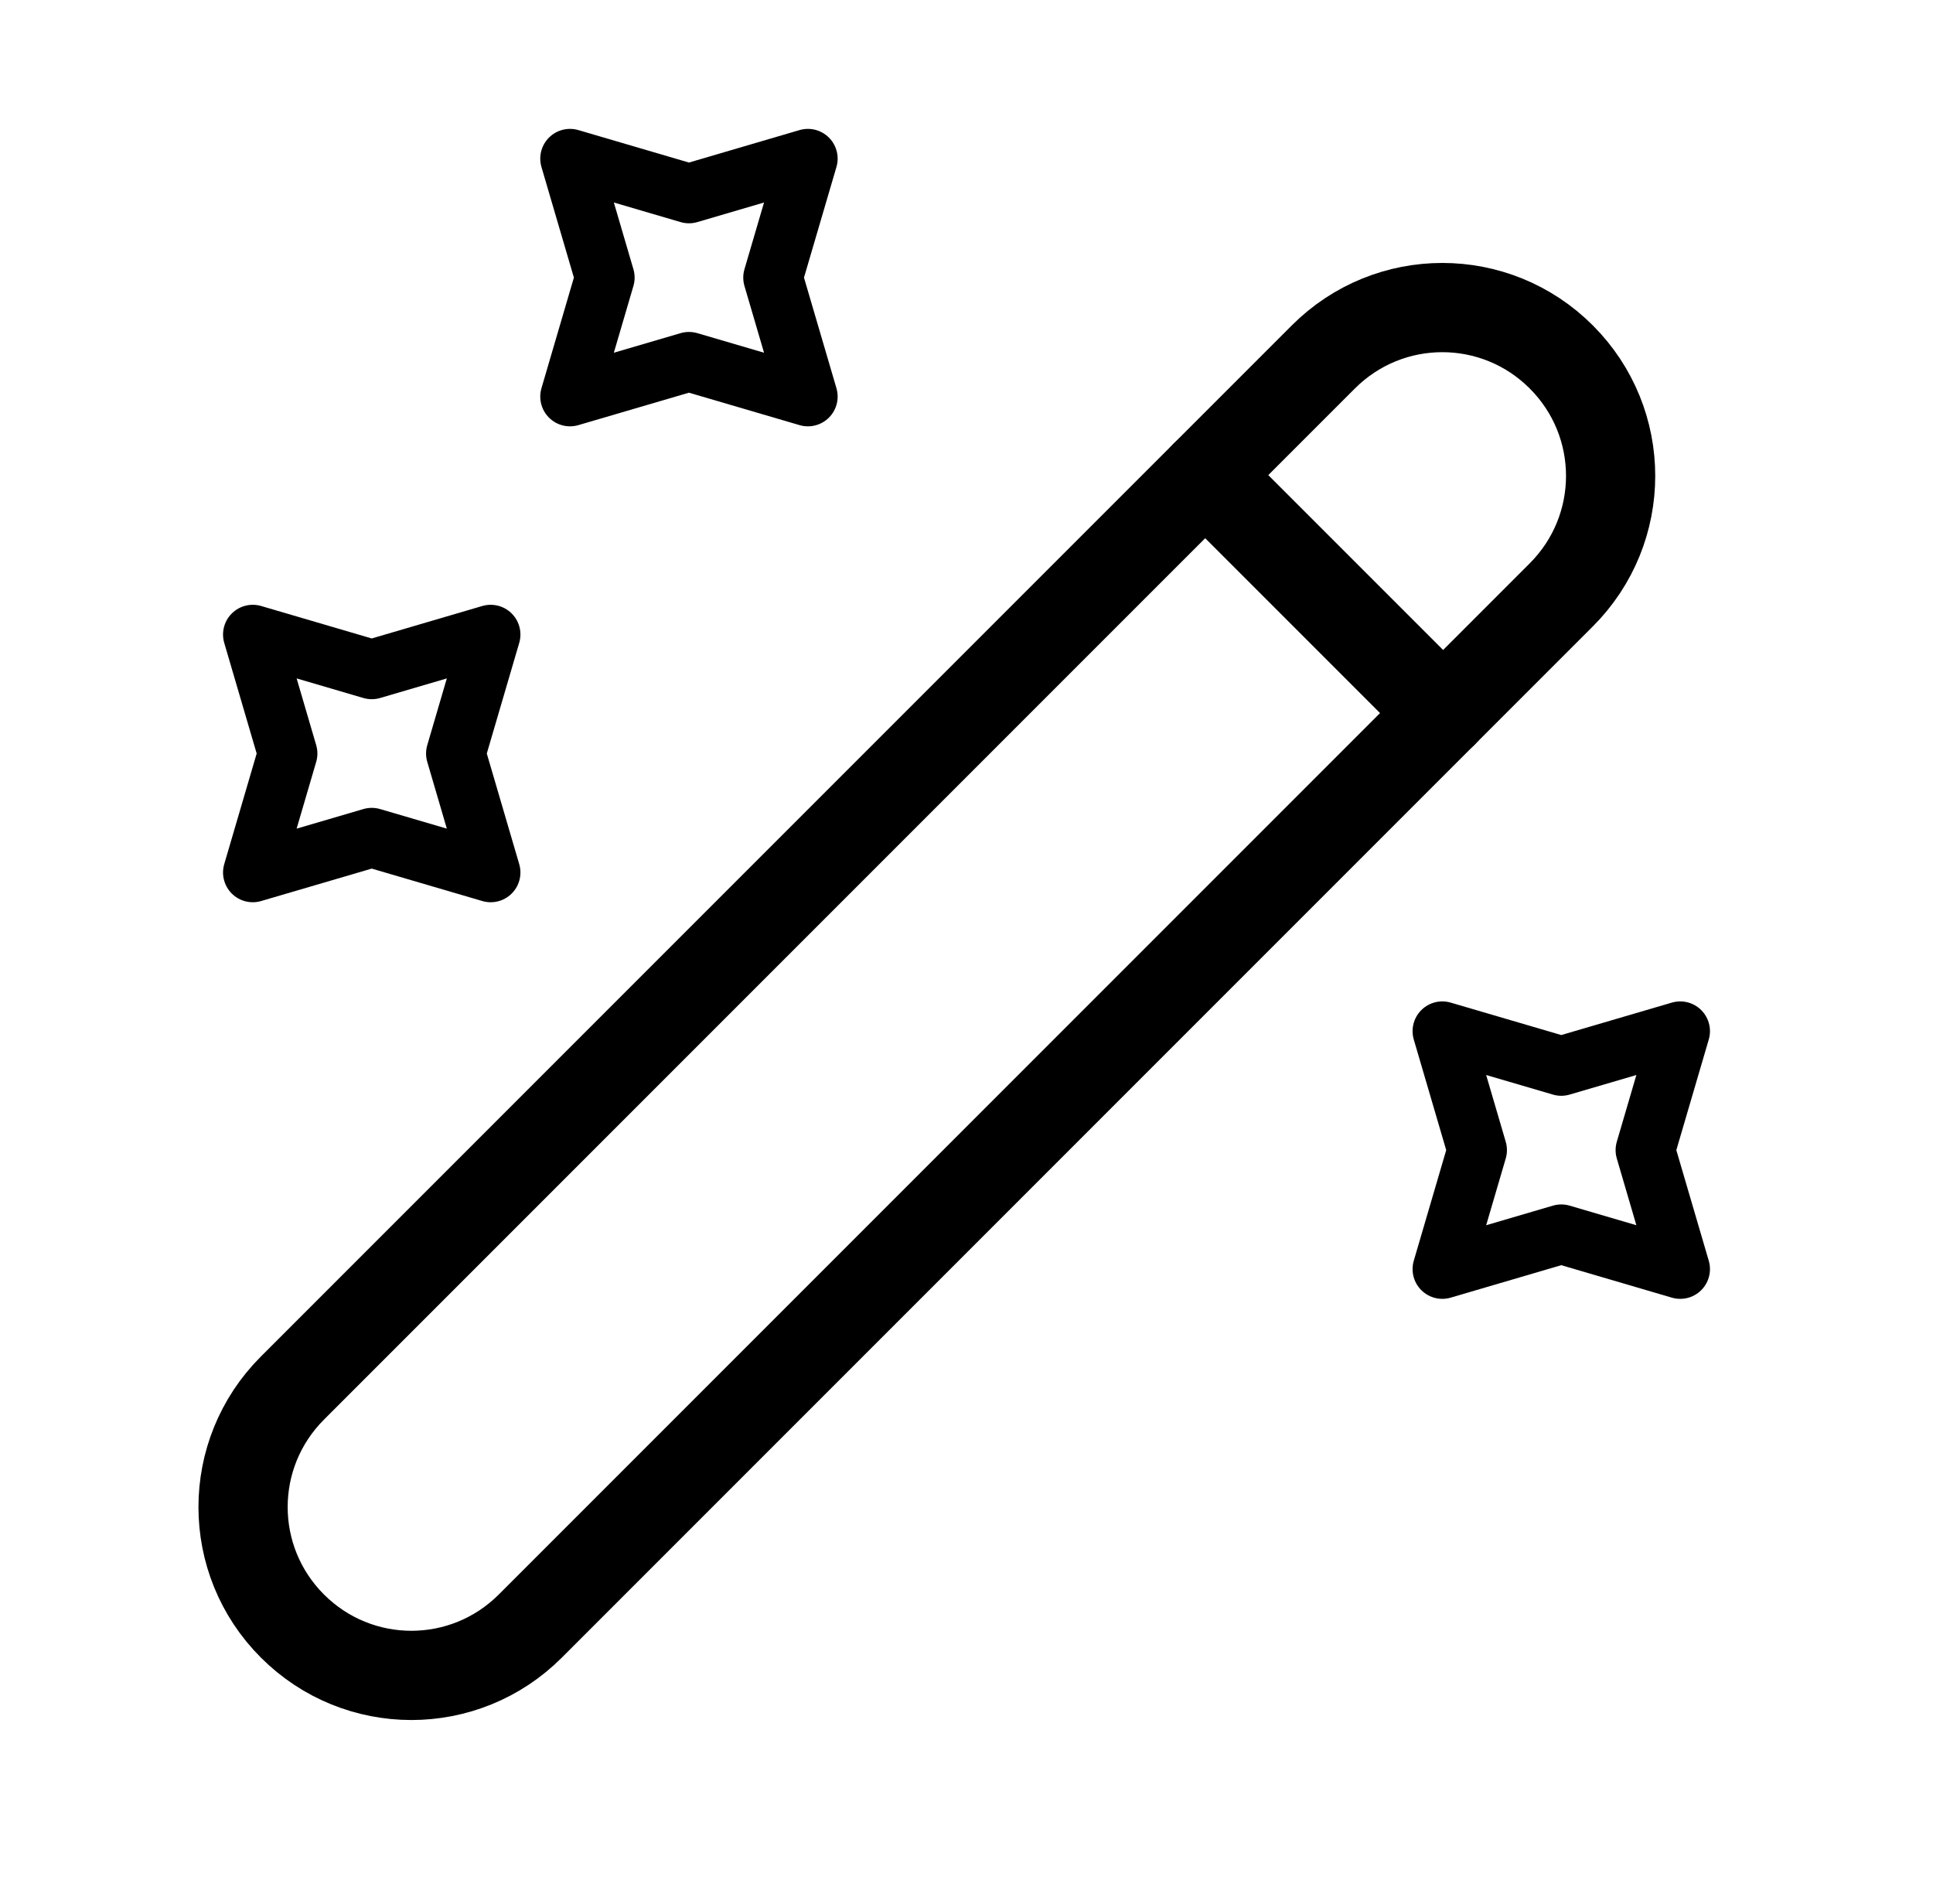 <?xml version="1.0" encoding="UTF-8"?> <svg xmlns="http://www.w3.org/2000/svg" width="65" height="64" viewBox="0 0 65 64" fill="none"> <path d="M9.833 54.667C12.047 56.88 15.62 56.88 17.833 54.667L52.5 20C54.713 17.787 54.713 14.213 52.5 12C50.287 9.787 46.713 9.787 44.5 12L9.833 46.667C7.62 48.88 7.62 52.453 9.833 54.667Z" stroke="black" stroke-width="3" stroke-linecap="round" stroke-linejoin="round"></path> <path d="M48.527 23.973L40.527 15.973" stroke="black" stroke-width="3" stroke-linecap="round" stroke-linejoin="round"></path> <path d="M23.167 6.507L27.167 5.333L25.993 9.333L27.167 13.333L23.167 12.16L19.167 13.333L20.34 9.333L19.167 5.333L23.167 6.507Z" stroke="black" stroke-width="2" stroke-linecap="round" stroke-linejoin="round"></path> <path d="M12.5 22.507L16.5 21.333L15.327 25.333L16.5 29.333L12.5 28.16L8.5 29.333L9.673 25.333L8.5 21.333L12.5 22.507Z" stroke="black" stroke-width="2" stroke-linecap="round" stroke-linejoin="round"></path> <path d="M52.5 35.84L56.5 34.667L55.327 38.667L56.5 42.667L52.5 41.493L48.5 42.667L49.673 38.667L48.5 34.667L52.5 35.84Z" stroke="black" stroke-width="2" stroke-linecap="round" stroke-linejoin="round"></path> </svg> 